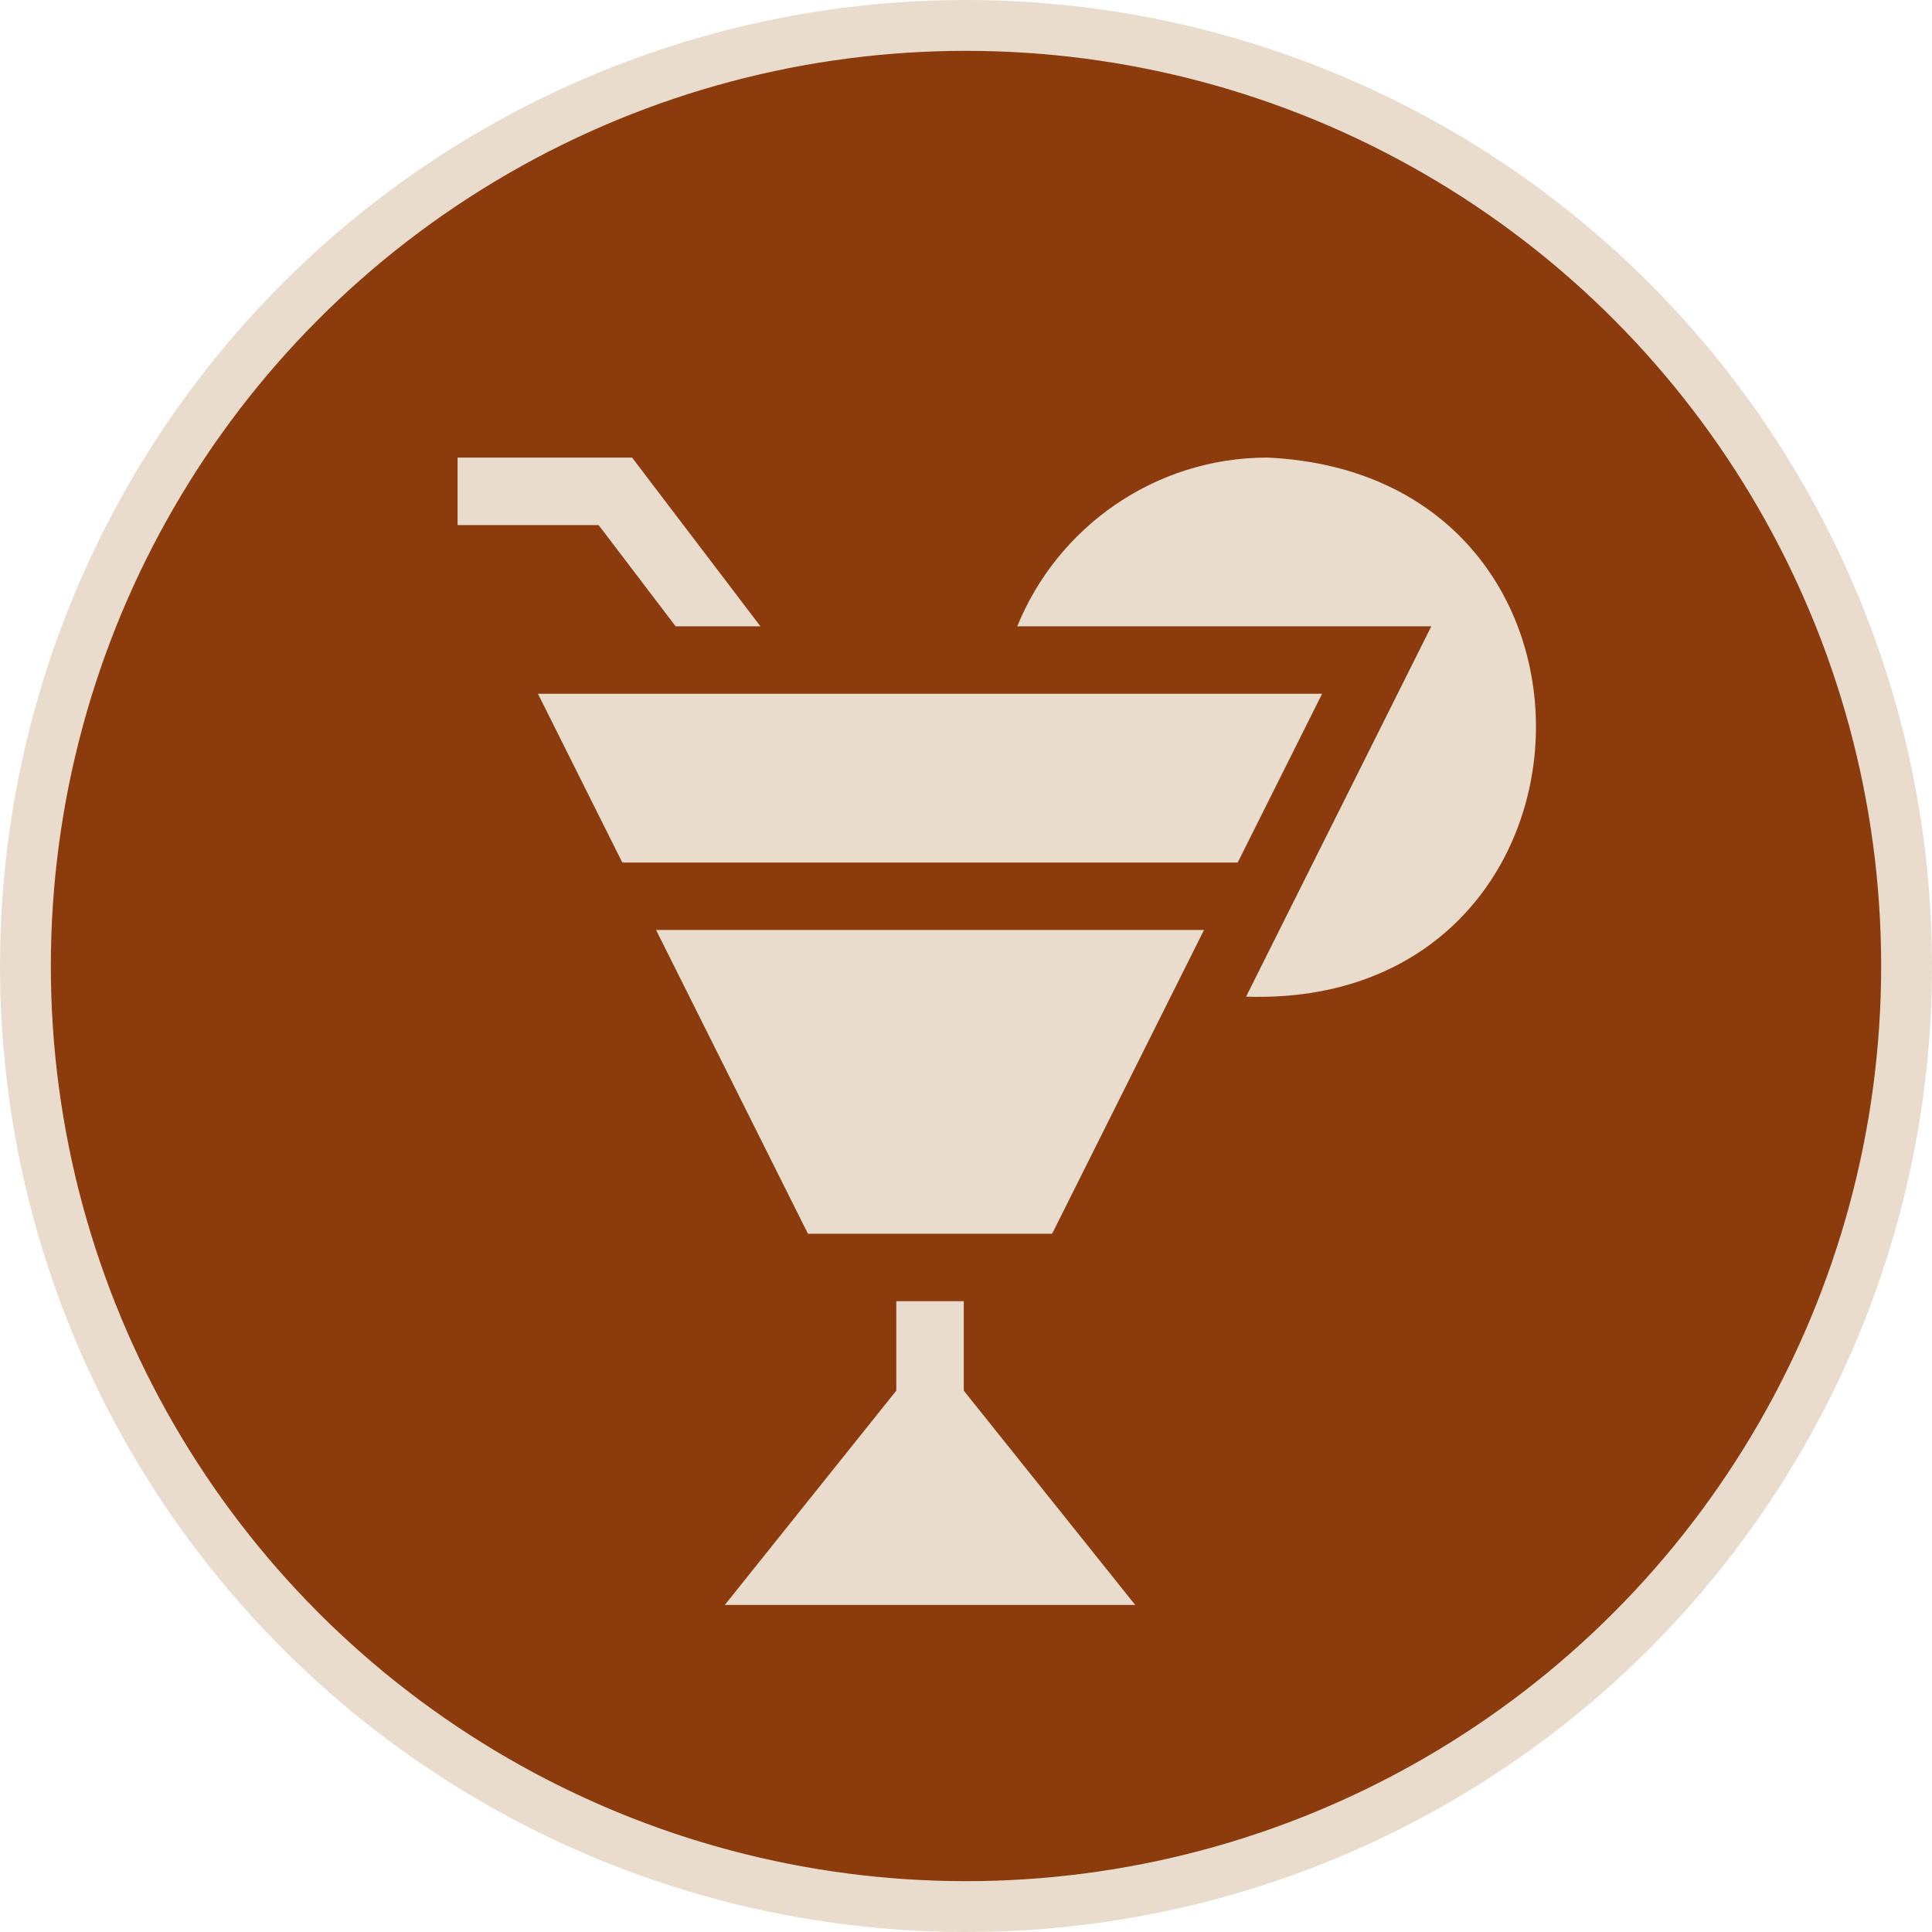 <?xml version="1.0" encoding="UTF-8"?>
<svg xmlns="http://www.w3.org/2000/svg" width="38" height="38" viewBox="0 0 38 38" fill="none">
  <circle cx="19" cy="19" r="18.5" fill="#8C3B0D" stroke="#E9DCCC"></circle>
  <path d="M18.956 25.593H17.629V27.352L14.256 31.567H22.328L18.956 27.352V25.593Z" fill="#E9DCCC"></path>
  <path d="M10.581 13.646L12.24 16.965H24.344L26.004 13.646H10.581Z" fill="#E9DCCC"></path>
  <path d="M15.891 24.266H20.694L23.681 18.292H12.904L15.891 24.266Z" fill="#E9DCCC"></path>
  <path d="M13.289 12.319H14.957L12.432 9H9V10.328H11.774L13.289 12.319Z" fill="#E9DCCC"></path>
  <path d="M24.93 9C22.706 9 20.797 10.375 20.008 12.319H28.152L24.509 19.603C31.828 19.841 32.241 9.341 24.93 9Z" fill="#E9DCCC"></path>
</svg>
